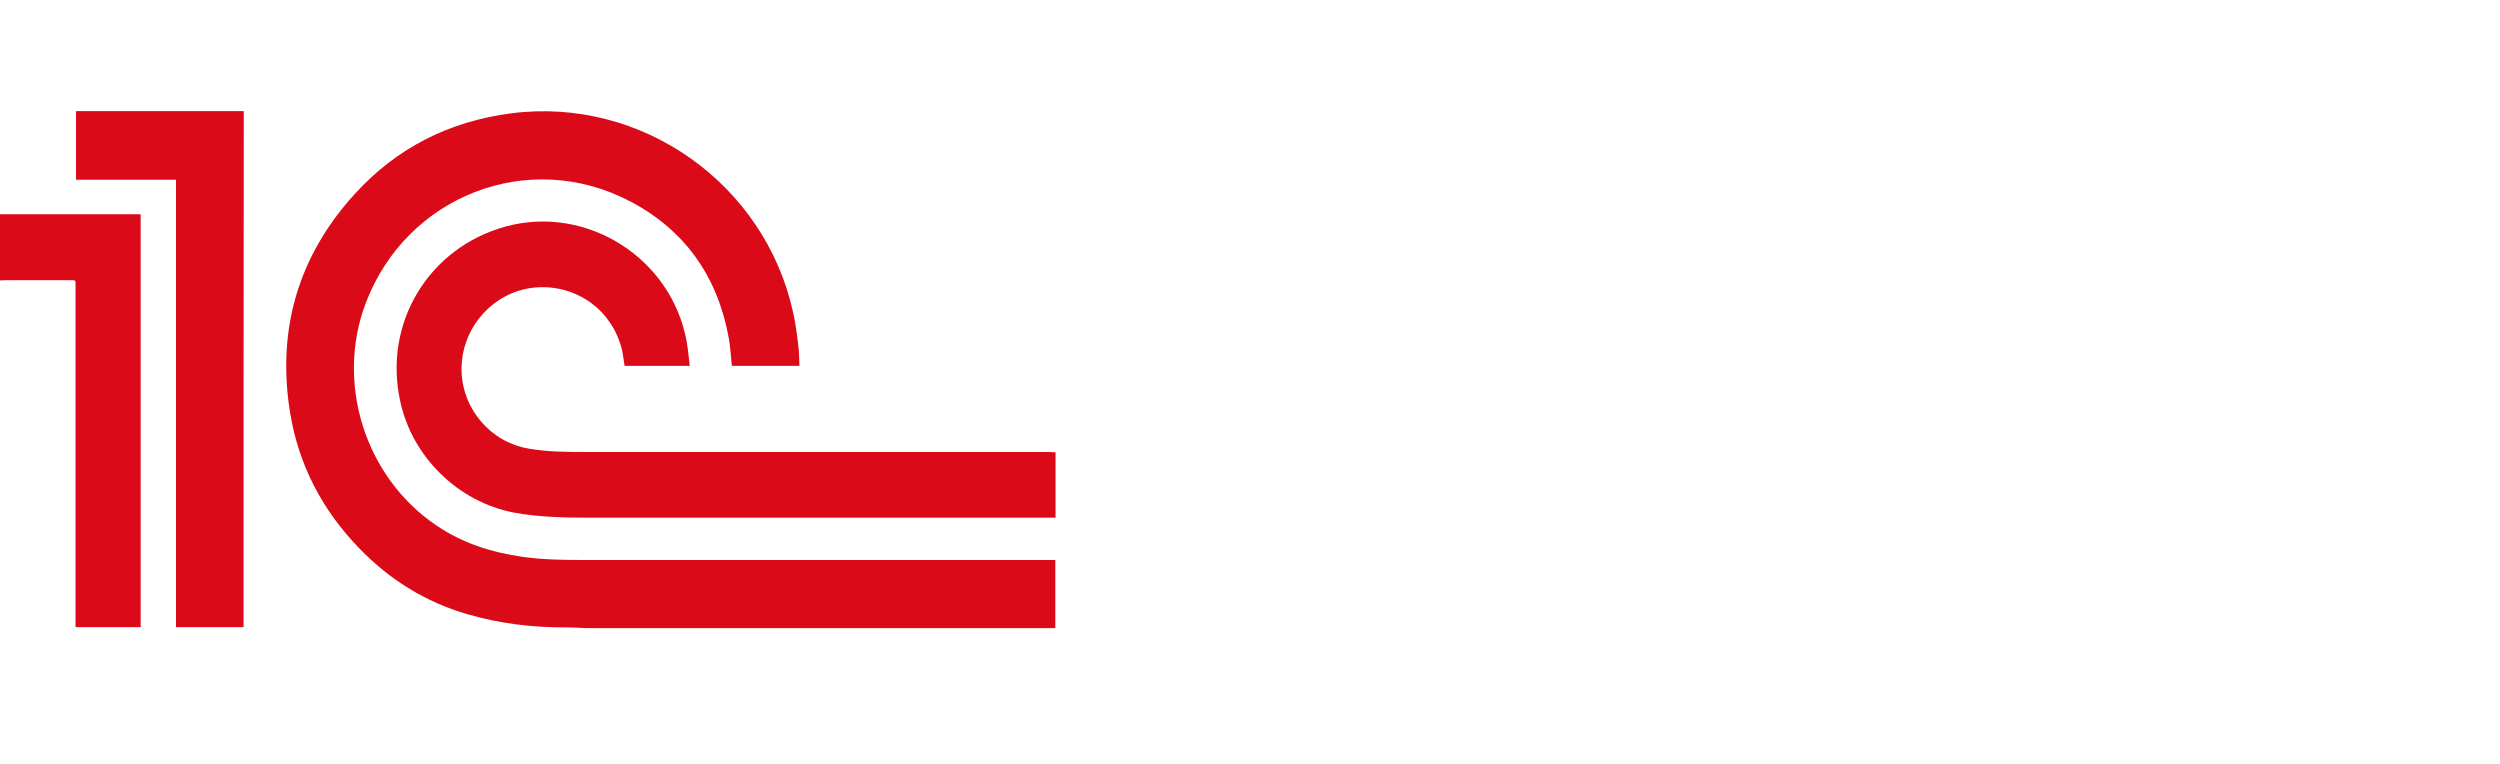 <svg width="180" height="55" viewBox="0 0 180 55" fill="none" xmlns="http://www.w3.org/2000/svg">
<path d="M42.149 45.225C41.713 45.207 41.277 45.172 40.859 45.172C38.418 45.19 36.013 44.909 33.66 44.226C30.644 43.35 28.047 41.739 25.868 39.479C23.201 36.729 21.493 33.471 20.883 29.687C19.924 23.731 21.475 18.441 25.519 13.991C28.552 10.645 32.352 8.736 36.815 8.158C46.21 6.949 55.083 13.238 57.105 22.505C57.279 23.275 57.383 24.046 57.471 24.834C57.54 25.325 57.54 25.833 57.558 26.341C55.919 26.341 54.298 26.341 52.694 26.341C52.625 25.693 52.59 25.045 52.485 24.414C51.701 19.965 49.348 16.584 45.373 14.499C38.07 10.663 29.284 14.079 26.339 21.804C24.142 27.585 26.286 34.346 31.394 37.815C33.294 39.111 35.403 39.777 37.634 40.092C39.22 40.32 40.806 40.32 42.41 40.32C53.444 40.32 64.461 40.32 75.495 40.32C75.634 40.32 75.791 40.32 75.983 40.32C75.983 41.967 75.983 43.596 75.983 45.225C64.722 45.225 53.444 45.225 42.149 45.225Z" fill="#DA0A19"/>
<path d="M0 15.428C3.364 15.428 6.728 15.428 10.127 15.428C10.127 25.343 10.127 35.24 10.127 45.155C8.576 45.155 7.025 45.155 5.439 45.155C5.439 44.997 5.439 44.857 5.439 44.699C5.439 36.694 5.439 28.671 5.439 20.665C5.439 20.105 5.491 20.175 4.95 20.175C3.434 20.175 1.9 20.175 0.383 20.175C0.261 20.175 0.139 20.192 0 20.192C0 18.616 0 17.022 0 15.428Z" fill="#DA0A19"/>
<path d="M76 32.559C76 34.136 76 35.695 76 37.272C75.878 37.272 75.756 37.272 75.651 37.272C64.565 37.272 53.479 37.272 42.41 37.272C40.597 37.272 38.784 37.237 36.989 36.904C32.98 36.133 29.668 32.892 28.814 28.881C27.576 23.24 30.888 17.81 36.431 16.303C42.271 14.727 48.354 18.598 49.435 24.572C49.539 25.15 49.592 25.745 49.661 26.341C48.058 26.341 46.524 26.341 44.972 26.341C44.903 25.955 44.868 25.57 44.781 25.185C44.101 22.399 41.643 20.56 38.784 20.683C36.03 20.805 33.712 22.925 33.294 25.71C32.823 28.811 34.967 31.771 38.052 32.297C39.429 32.542 40.806 32.542 42.184 32.542C53.305 32.542 64.408 32.542 75.529 32.542C75.669 32.559 75.808 32.559 76 32.559Z" fill="#DA0A19"/>
<path d="M17.536 45.154C15.915 45.154 14.311 45.154 12.672 45.154C12.672 34.416 12.672 23.696 12.672 12.94C10.249 12.94 7.879 12.94 5.473 12.94C5.473 11.276 5.473 9.647 5.473 8C9.5 8 13.509 8 17.553 8C17.536 20.367 17.536 32.752 17.536 45.154Z" fill="#DA0A19"/>
</svg>
